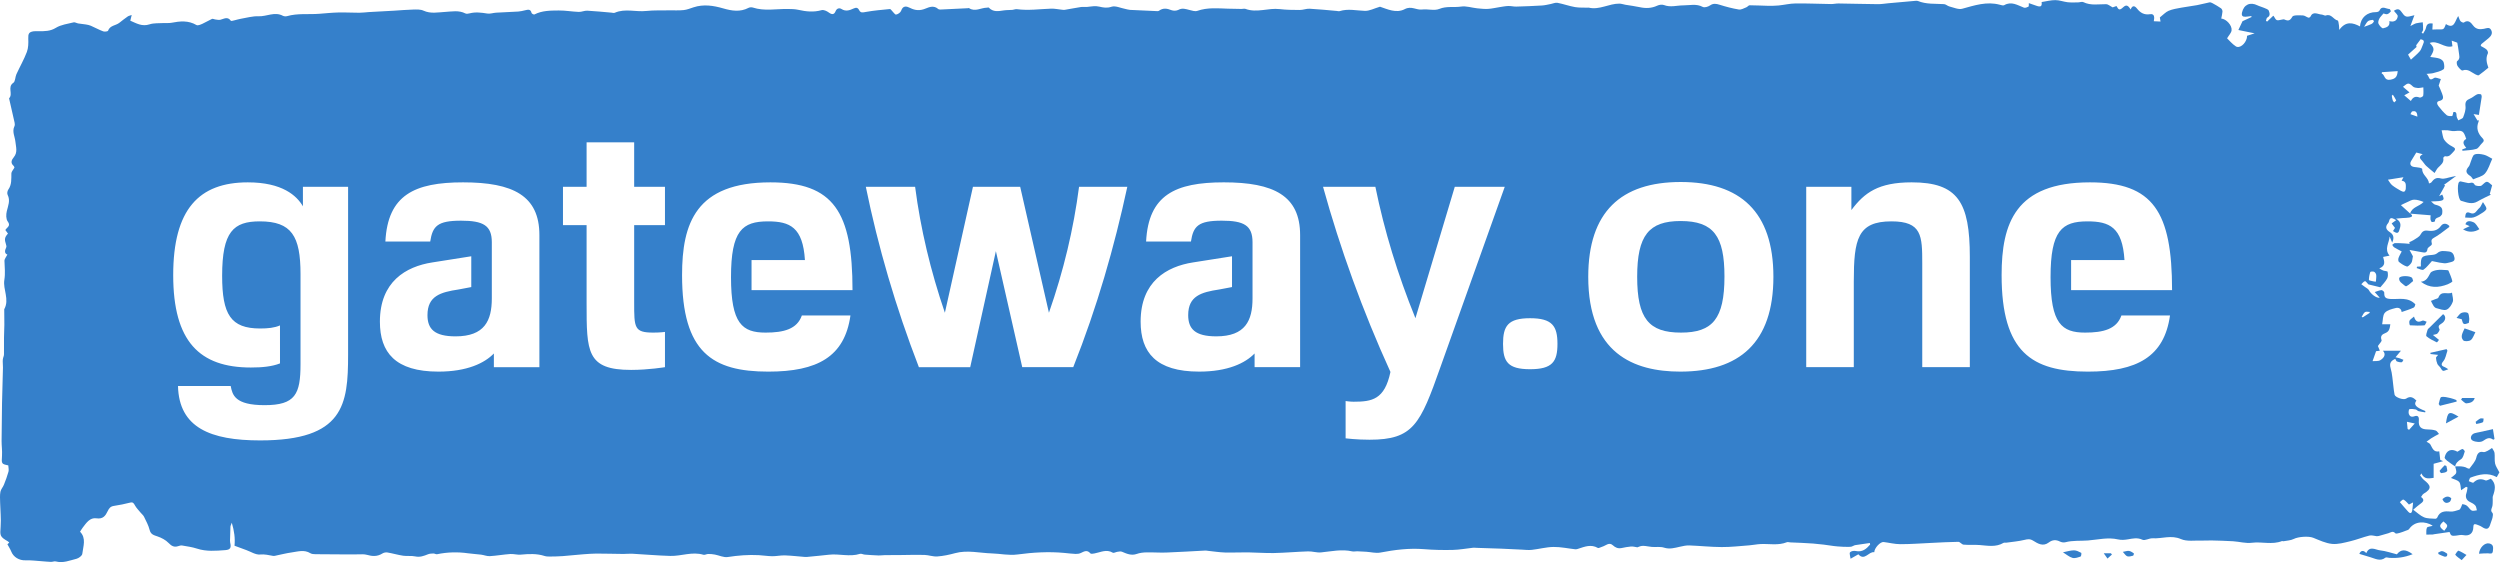 <?xml version="1.0" encoding="UTF-8" standalone="no"?>
<svg
   xmlns:dc="http://purl.org/dc/elements/1.1/"
   xmlns:cc="http://creativecommons.org/ns#"
   xmlns:rdf="http://www.w3.org/1999/02/22-rdf-syntax-ns#"
   xmlns:svg="http://www.w3.org/2000/svg"
   xmlns="http://www.w3.org/2000/svg"
   viewBox="0 0 334.587 75.227"
   height="75.227"
   width="334.587"
   xml:space="preserve"
   id="svg2"
   version="1.1"><defs
     id="defs6" /><g
     transform="matrix(1.333,0,0,-1.333,0,75.227)"
     id="g10"><g
       transform="scale(0.1)"
       id="g12"><path
         id="path14"
         style="fill:#3580cb;fill-opacity:1;fill-rule:nonzero;stroke:none"
         d="m 2454.04,31.422 c -5.26,3.969 -5.36,5.332 -0.76,9.414 4.86,-4.113 4.87,-4.234 0.76,-9.414 z m -32.12,20.457 c -0.43,-2.617 -1.81,-3.652 -3.92,-1.426 -2.77,2.941 -5.33,6.078 -8.51,9.742 0.73,0.551 2.74,2.906 3.61,2.543 2.02,-0.856 3.5,-3.016 5.51,-4.945 0.67,0.348 2.22,1.141 4.15,2.133 -0.37,-3.613 -0.48,-5.848 -0.84,-8.047 z m 2.53,87.281 c -2.31,-2.555 -4.02,-4.457 -5.73,-6.363 -0.49,0.293 -0.97,0.586 -1.45,0.879 -0.21,2.187 -0.42,4.375 -0.69,7.203 2.44,-0.531 4.51,-0.988 7.87,-1.719 z m -45.5,110.895 c -2.22,-1.442 -4.44,-2.879 -6.67,-4.313 -0.38,0.125 -0.77,0.254 -1.15,0.379 1.06,1.672 1.81,3.809 3.32,4.859 1.11,0.782 3.22,0.153 4.88,0.153 -0.13,-0.363 -0.25,-0.723 -0.38,-1.078 z m -299.54,22.961 v 30.242 H 2133 c -2.05,32.988 -15.11,38.832 -37.11,38.832 -25.76,0 -37.11,-9.277 -37.11,-56.012 0,-46.734 11.35,-55.668 34.71,-55.668 18.22,0 31.62,3.438 36.43,17.184 h 48.79 c -5.84,-41.582 -33.32,-56.36 -82.46,-56.36 -56.02,0 -86.61,19.243 -86.61,96.907 0,51.886 13.75,93.117 88.66,93.117 63.57,0 82.48,-29.547 82.48,-108.242 z m -101.68,-77.313 h -47.77 v 104.121 c 0,27.832 -0.34,42.266 -30.92,42.266 -34.03,0 -37.81,-17.871 -37.81,-60.481 v -85.906 h -47.76 v 181.094 h 45.35 v -23.371 c 13.07,17.527 27.15,27.832 60.49,27.832 46.39,0 58.42,-19.926 58.42,-74.906 z m -290.68,-4.469 c -46.72,0 -92.43,18.215 -92.43,95.188 0,65.289 32.99,95.183 92.78,95.183 59.78,0 93.12,-29.894 93.12,-95.183 0,-66.32 -34.37,-95.188 -93.47,-95.188 z m -150.84,2.407 c -22.33,0 -27.15,7.558 -27.15,25.429 0,17.868 4.82,25.774 27.15,25.774 22.34,0 27.5,-7.906 27.5,-25.774 0,-17.871 -5.16,-25.429 -27.5,-25.429 z m -90.02,2.062 c -20.28,-57.387 -27.15,-72.851 -71.14,-72.851 -13.04,0 -24.04,1.375 -24.04,1.375 v 37.457 c 0,0 4.47,-0.688 7.89,-0.688 18.58,0 31.27,2.059 37.13,29.899 -28.18,61.847 -50.53,124.046 -67.69,185.902 h 52.55 c 8.95,-43.984 22.35,-87.969 40.22,-131.953 l 39.51,131.953 h 50.18 z m -140.86,0 h -45.71 v 13.746 c -9.27,-9.625 -26.79,-18.215 -55.66,-18.215 -43.3,0 -58.76,19.243 -58.76,50.172 0,40.203 26.11,55.321 52.57,59.449 l 39.18,6.184 v -30.926 l -12.72,-2.406 c -18.22,-2.75 -31.27,-6.531 -31.27,-25.773 0,-13.746 6.87,-21.305 28.17,-21.305 29.22,0 36.42,15.809 36.42,38.141 v 56.359 c 0,16.836 -8.57,21.644 -30.91,21.644 -23.72,0 -28.52,-5.5 -30.93,-20.957 h -45.02 c 2.41,46.735 29.21,59.442 78.02,59.442 50.15,0 76.62,-13.399 76.62,-52.914 z m -227.79,0 h -51.2 L 999.879,312.191 974.105,195.703 h -51.542 c -23.368,60.477 -40.891,120.613 -53.262,181.094 h 49.484 c 5.496,-42.266 15.461,-84.192 29.891,-126.457 l 28.179,126.457 h 47.425 l 28.86,-126.457 c 14.78,42.265 24.74,84.191 30.24,126.457 h 48.45 C 1118.77,316.316 1101.59,256.18 1077.54,195.703 Z M 771.051,342.09 c -25.774,0 -37.113,-9.277 -37.113,-56.012 0,-46.734 11.339,-55.668 34.707,-55.668 18.21,0 31.613,3.438 36.425,17.184 h 48.793 c -5.84,-41.582 -33.332,-56.36 -82.472,-56.36 -56.008,0 -86.59,19.243 -86.59,96.907 0,51.886 13.746,93.117 88.656,93.117 63.57,0 82.473,-29.547 82.473,-108.242 H 754.555 v 30.242 h 53.605 c -2.062,32.988 -15.117,38.832 -37.109,38.832 z m -103.414,-3.781 h -30.926 v -77.661 c 0,-25.429 0,-30.238 19.242,-30.238 7.215,0 11.684,0.688 11.684,0.688 v -35.395 c 0,0 -16.492,-2.75 -34.02,-2.75 -44.672,0 -44.672,18.215 -44.672,67.008 v 78.348 h -23.711 v 38.488 h 23.711 v 44.668 h 47.766 v -44.668 h 30.926 z M 541.555,195.703 h -45.703 v 13.746 c -9.282,-9.625 -26.805,-18.215 -55.672,-18.215 -43.293,0 -58.758,19.243 -58.758,50.172 0,40.203 26.117,55.321 52.57,59.449 l 39.176,6.184 v -30.926 l -12.715,-2.406 c -18.211,-2.75 -31.269,-6.531 -31.269,-25.773 0,-13.746 6.875,-21.305 28.179,-21.305 29.207,0 36.426,15.809 36.426,38.141 v 56.359 c 0,16.836 -8.594,21.644 -30.93,21.644 -23.707,0 -28.519,-5.5 -30.925,-20.957 h -45.016 c 2.406,46.735 29.211,59.442 78.004,59.442 50.172,0 76.633,-13.399 76.633,-52.914 z m -192.063,12.371 c 0,-49.828 -4.121,-85.906 -88.308,-85.906 -49.825,0 -81.442,12.715 -82.473,54.633 h 52.922 c 1.719,-8.93 4.121,-19.242 34.015,-19.242 30.922,0 36.082,10.996 36.082,41.234 v 90.375 c 0,38.145 -8.937,52.922 -40.89,52.922 -26.461,0 -37.805,-10.313 -37.805,-54.641 0,-38.828 8.598,-52.918 38.149,-52.918 7.898,0 14.429,0.688 19.929,3.094 V 199.48 c -7.906,-3.089 -17.527,-4.121 -29.211,-4.121 -51.543,0 -78,26.114 -78,92.782 0,65.976 25.77,93.117 74.907,93.117 34.707,0 49.14,-13.399 55.328,-24.051 v 19.59 h 45.355 z M 2377.47,543.047 c 1.18,1.012 3.21,1.109 4.9,1.363 0.28,0.039 1.23,-1.512 1.05,-1.777 -0.64,-0.957 -1.5,-1.942 -2.52,-2.43 -1.97,-0.957 -4.1,-1.59 -7.32,-2.785 1.43,2.168 2.32,4.289 3.89,5.629 z m 8.28,-254.711 c 0.25,-2.023 -0.17,-4.125 -0.34,-6.793 -0.84,0.086 -1.65,0.086 -2.41,0.277 -1.62,0.41 -4.59,0.93 -4.58,1.391 0.01,2.687 0.52,5.437 1.37,8.004 0.17,0.504 2.73,0.758 3.8,0.269 1.02,-0.464 2.02,-1.984 2.16,-3.148 z m 5.75,203.539 c 5.21,0.348 10.42,0.691 15.8,1.055 -0.42,-5.84 -2.35,-7.758 -7.47,-8.633 -6.25,-1.067 -5.25,4.976 -8.6,6.266 0.08,0.433 0.18,0.871 0.27,1.312 z m 9.88,-23.676 c 0.35,0.36 0.71,0.723 1.06,1.086 1.15,-1.863 2.43,-3.672 3.34,-5.644 0.15,-0.336 -1.27,-1.399 -1.97,-2.121 -0.51,0.691 -1.27,1.312 -1.51,2.093 -0.46,1.481 -0.63,3.051 -0.92,4.586 z m 11.73,-81.781 c -0.87,-1.637 -1.26,-2.367 -1.85,-3.473 4.94,-0.664 4.25,-4.527 4.17,-7.91 -0.01,-1.09 -0.7,-2.742 -1.52,-3.078 -0.9,-0.371 -2.43,0.238 -3.46,0.832 -2.98,1.738 -6.07,3.43 -8.73,5.617 -1.77,1.465 -2.89,3.746 -4.21,5.528 6.01,0.953 10.32,1.64 15.6,2.484 z m 9.53,91.039 c 1.1,-1.031 3.14,-1.328 4.78,-1.453 1.74,-0.125 3.52,0.363 5.65,0.625 0,-3.074 0.32,-5.824 -0.17,-8.422 -0.17,-0.855 -2.81,-2.172 -3.69,-1.801 -3.99,1.696 -6.66,0.367 -8.68,-3.476 -2.19,1.894 -3.99,3.441 -6.63,5.722 1.79,0.977 3.19,1.743 5.27,2.887 -2.93,2.531 -4.73,4.086 -6.55,5.656 5.11,4.297 5.86,4.172 10.02,0.262 z m 3.62,39.731 c -0.03,0.191 -0.36,1.519 -0.4,1.718 1.78,2.387 3,4.024 4.51,6.051 3.27,-0.66 3.99,-1.902 2.3,-5.379 -1.06,-2.187 -1.58,-4.777 -3.08,-6.566 -2.49,-2.938 -5.56,-5.371 -9.01,-8.594 -1.43,2.57 -2.22,3.957 -2.85,5.09 2.84,2.551 5.36,4.816 8.53,7.68 z m -6.14,-67.473 c 0.63,0.984 1.11,2.656 1.91,2.828 2.51,0.539 4.91,0.187 5.05,-5.309 -2.77,0.989 -4.86,1.735 -6.96,2.481 z m 3.63,-85.844 c 3.19,0.035 6.39,-1.023 9.58,-2.289 -4.37,-4.648 -11.63,-4.914 -13.5,-11.652 -2.91,2.652 -5.83,5.3 -9.3,8.453 1.83,0.879 4.12,2.078 6.5,3.097 2.19,0.95 4.46,2.372 6.72,2.391 z M 2480.4,84.812 c 8.63,3.195 17.38,5.496 26.38,0.496 1.08,1.941 2.14,3.875 2.64,4.777 -1.78,3.512 -3.71,6.047 -4.32,8.863 -0.73,3.453 -0.09,7.18 -0.57,10.715 -0.23,1.723 -1.64,3.285 -2.52,4.922 -1.44,-0.949 -2.8,-2.059 -4.33,-2.805 -1.38,-0.679 -3.11,-1.621 -4.41,-1.304 -4.19,1.015 -6.15,-1.68 -7.02,-5.606 -0.89,-3.969 -4.35,-7.387 -6.83,-10.945 -0.2,-0.285 -1.68,-0.019 -2.28,0.395 -3.81,2.633 -12.13,1.691 -12.13,1.691 0.41,-2.18 1.6,-4.582 1.03,-6.461 -0.53,-1.738 -2.91,-2.914 -5.27,-5.07 3.07,-1.399 6.52,-2.004 8.27,-4.055 1.59,-1.855 1.34,-5.285 1.94,-8.274 1.98,1.363 3.49,2.395 4.98,3.422 0.5,-0.219 0.99,-0.434 1.49,-0.652 -0.37,-1.945 -0.5,-3.977 -1.17,-5.812 -1.36,-3.789 0.06,-7.152 3.71,-8.809 1.92,-0.867 3.91,-1.984 5.27,-3.523 1.01,-1.156 1.06,-3.164 1.54,-4.797 -1.77,-0.121 -3.9,-0.922 -5.21,-0.207 -1.88,1.024 -2.98,3.363 -4.73,4.734 -1.24,0.973 -2.97,1.461 -4.55,1.715 -0.28,0.043 -0.85,-2.109 -1.42,-3.18 -0.49,-0.918 -1.02,-2.266 -1.8,-2.5 -2.92,-0.859 -6.02,-2.094 -8.91,-1.805 -5.75,0.574 -10.59,0.273 -13.11,-5.914 -0.26,-0.621 -1.27,-1.367 -1.87,-1.32 -3.86,0.301 -8.01,0.047 -11.44,1.457 -3.76,1.543 -6.86,4.695 -10.87,7.613 3.14,2.609 5.24,4.637 7.62,6.27 3.21,2.195 3.41,4.34 0.23,6.516 0.68,1.043 1.1,1.754 1.6,2.402 0.29,0.379 0.69,0.715 1.1,0.953 8.79,5.098 6.85,8.508 0.3,13.691 -1.56,1.23 -2.63,3.047 -3.93,4.59 0.42,0.68 0.83,1.359 1.25,2.035 3.05,-6.473 7.92,-4.969 12.33,-4.465 0,4.594 0,9.004 0,14.125 2.85,0.789 5.81,1.618 9.51,2.645 -1.95,0.875 -3.06,1.375 -2.88,1.297 -0.41,3.547 -0.69,6.058 -0.97,8.562 -5.74,-1.211 -6.88,3.305 -8.96,6.926 -0.71,1.238 -2.53,1.844 -3.83,2.734 1.61,1.192 2.93,2.266 4.34,3.196 1.43,0.949 2.93,1.777 4.42,2.617 1.24,0.695 2.5,1.336 3.74,1.992 -1.1,1.203 -2.02,3.043 -3.36,3.457 -2.64,0.809 -5.51,1.071 -8.29,1.09 -6.36,0.051 -9.15,2.688 -8.57,9.223 0.34,3.879 -1.37,5.09 -4.49,3.953 -2.91,-1.055 -4.7,-0.028 -5.55,2.25 -0.54,1.433 -0.1,4.683 0.51,4.844 1.96,0.515 4.24,0.171 6.33,-0.211 1.04,-0.192 1.85,-1.469 2.91,-1.746 2.18,-0.579 4.46,-0.813 6.7,-1.192 0.04,0.449 0.08,0.899 0.13,1.348 -9.24,3.613 -12.22,6.195 -8.99,10.515 -3.02,2.942 -5.96,4.938 -10.31,1.934 -2.55,-1.754 -10.99,1.273 -11.6,3.926 -0.64,2.816 -0.81,5.742 -1.21,8.613 -0.84,5.981 -1.02,12.16 -2.73,17.883 -1.56,5.246 0.31,7.543 4.64,9.516 0.62,-1.055 0.95,-2.34 1.66,-2.629 1.5,-0.594 3.23,-0.938 4.81,-0.809 0.65,0.055 1.17,1.602 1.75,2.465 -1.39,0.558 -2.75,1.152 -4.17,1.644 -0.87,0.309 -1.8,0.457 -3.79,0.934 2.05,2.465 3.6,4.332 5.44,6.555 -6.13,0 -11.95,0 -18.13,0 3.54,-3.727 1.07,-7.227 -2.54,-9.485 -2.07,-1.289 -5.29,-0.738 -7.83,-1 1.3,3.688 2.26,6.407 3.53,9.996 0.2,0.024 1.73,0.215 3.78,0.473 -0.88,2.129 -1.65,3.984 -1.95,4.727 1.65,2.523 4.11,4.746 3.68,5.914 -1.57,4.285 0.73,5.886 3.84,7.101 4.12,1.614 4.37,4.957 4.97,8.848 -2.86,0 -5.08,0 -8.21,0 0.84,4.191 0.47,8.961 2.67,11.473 2.41,2.742 7.09,3.832 10.99,4.824 3.06,0.773 5.66,-0.778 5.88,-4.039 4.16,1.472 8.31,2.652 12.14,4.468 1.15,0.54 1.45,2.864 1.64,3.301 -7.42,7.637 -16.45,4.867 -24.6,5.317 -5.54,0.3 -6.73,1.675 -6.62,6.468 0.03,0.844 -1.92,2.532 -2.84,2.454 -2.21,-0.196 -4.34,-1.204 -6.73,-1.946 1.69,-1.906 3.25,-3.66 5.06,-5.711 -3.57,-0.562 -9.04,3.93 -10.86,7.539 -0.71,1.41 -2.61,2.227 -4,3.289 -1.21,0.93 -2.44,1.817 -3.67,2.727 1.21,1.098 2.3,2.777 3.68,3.074 0.8,0.172 2.08,-1.879 3.45,-3.23 3.55,-0.867 7.79,-1.895 12,-2.922 2.28,2.844 5.03,5.527 6.8,8.746 1.04,1.851 0.88,4.625 0.48,6.844 -0.11,0.652 -2.93,0.718 -4.43,1.257 -1.14,0.403 -2.16,1.137 -3.94,2.11 6.82,2.676 5.02,7.176 3.85,11.531 2.18,0.442 4.02,0.805 6.46,1.293 -5.63,6.719 -0.25,12.859 0.06,19.199 0.73,-1.691 1.44,-3.383 2.59,-6.117 2.59,5.656 0.81,8.5 -2.47,10.617 -3.79,2.442 -4.77,5.203 -1.67,8.871 0.41,0.489 0.75,1.118 0.89,1.735 1.21,5.531 3.95,2.914 7.28,1.375 -1.78,-1.293 -3,-2.188 -4.56,-3.324 1.17,-1.559 2.2,-2.946 3.36,-4.489 -0.6,-0.961 -1.25,-1.976 -2,-3.183 2.47,-1.5 5.03,-3.285 6.16,0.375 1.18,3.804 3.35,8.215 -3.12,12.136 3.32,0.282 4.97,0.438 6.62,0.559 2.28,0.172 4.59,0.098 6.82,0.535 3.07,0.598 3.64,2.012 0.82,3.906 6.75,-0.562 13.5,-1.105 20.49,-1.671 -0.08,-1.551 -0.36,-2.872 -0.16,-4.122 0.16,-0.961 0.72,-2.39 1.42,-2.605 0.9,-0.285 3.08,0.449 3.07,0.695 -0.13,4.25 4.46,3.305 6,5.617 0.4,0.602 1.1,1.149 1.2,1.786 0.9,5.949 -0.58,7.703 -7.11,9.363 -1.24,0.312 -2.2,1.703 -3.99,3.183 13.18,0.254 14.14,0.891 11.19,6.938 -1.22,-0.656 -2.43,-1.309 -3.12,-1.676 1.88,3.383 3.94,7.102 6,10.813 -0.36,0.195 -0.73,0.379 -1.08,0.574 3.65,2.668 7.29,5.336 12.16,8.902 -2.33,-0.472 -3.29,-0.695 -4.27,-0.863 -3.68,-0.645 -7.74,-2.555 -10.97,-1.621 -4.99,1.43 -7.22,-0.75 -9.67,-3.981 -0.39,-0.511 -1.33,-0.617 -2.33,-1.039 -0.41,5.981 -7.14,8.5 -6.78,14.571 0.02,0.359 -1.47,1.015 -2.32,1.183 -1.92,0.383 -3.89,0.52 -5.84,0.797 -3.48,0.504 -4.75,2.949 -3.01,5.969 1.63,2.816 3.38,5.555 5.2,8.539 1.53,-0.402 3.62,-0.949 6.47,-1.695 -4.62,-2.481 -2.64,-4.539 -0.54,-6.758 1.42,-1.5 2.4,-3.434 3.9,-4.84 2.71,-2.547 5.67,-4.852 8.55,-7.277 1.48,2.332 2.22,4.043 3.43,5.285 2.71,2.789 6.25,4.98 5.28,9.801 -0.1,0.48 1.4,1.89 1.89,1.773 4.23,-1.047 6.01,2.164 8.33,4.5 2.57,2.605 1.92,3.703 -1.31,5.328 -3,1.504 -5.99,3.805 -7.86,6.524 -1.63,2.382 -1.71,5.839 -2.7,9.703 2.1,0 4.08,0.117 6.04,-0.032 2.27,-0.175 4.58,-1.046 6.78,-0.804 8.23,0.902 9.1,0.453 11.86,-7.821 -4.78,-2.828 -2.34,-6.031 0.03,-9.082 -1.62,-0.601 -2.82,-1.046 -4.02,-1.496 0.06,-0.453 0.12,-0.914 0.19,-1.367 4.68,0.547 9.51,0.543 13.95,1.871 2.26,0.68 3.71,3.852 5.71,5.707 1.84,1.723 2.54,3.024 0.37,5.215 -4.64,4.684 -6.46,10.207 -3.74,16.656 0.16,0.387 -0.06,0.938 -0.11,1.411 -0.35,-0.196 -0.7,-0.391 -1.04,-0.586 -1.11,1.847 -2.22,3.691 -3.94,6.574 3.48,-0.567 5.12,-0.836 5.34,-0.871 1.01,6.332 1.98,12.148 2.79,17.988 0.12,0.914 -0.31,2.633 -0.8,2.77 -1.25,0.335 -2.89,0.371 -4.02,-0.18 -2.35,-1.153 -4.33,-3.121 -6.74,-4.11 -3.64,-1.492 -5.22,-3.21 -4.68,-7.687 0.44,-3.613 -1.01,-7.652 -2.39,-11.203 -0.55,-1.414 -3.18,-2.02 -4.87,-2.992 -0.61,1.5 -1.7,2.996 -1.7,4.496 -0.01,2.773 -0.53,4.398 -3.22,3.804 -0.47,-1.605 -0.77,-3.945 -1.23,-3.98 -1.84,-0.125 -4.27,-0.156 -5.5,0.91 -3.06,2.656 -5.77,5.789 -8.24,9.024 -1.19,1.562 -2.55,4.46 0.7,5.156 5.23,1.121 4.09,4.23 2.95,7.414 -1.13,3.137 -2.59,6.16 -3.41,8.094 0.87,2.636 1.52,4.597 2.16,6.554 -2.27,0.438 -5.32,2.028 -6.64,1.11 -6.04,-4.18 -4.62,1.886 -7.76,4.039 3.42,0.394 5.26,0.359 6.95,0.855 3.48,1.016 7.31,1.727 10.14,3.77 1.21,0.863 0.8,4.914 0.07,7.179 -0.49,1.559 -2.62,3.063 -4.35,3.641 -2.72,0.922 -5.72,1.047 -9.04,1.582 4.5,7.227 4.36,9.012 -0.55,14.066 8.22,3.129 14.8,-5.804 22.83,-3.332 -0.29,2.161 -0.51,3.782 -0.76,5.676 2.48,-0.918 4.36,-1.621 5.6,-2.082 0.59,-3.519 1.28,-6.535 1.55,-9.594 0.25,-3.05 1.86,-6.347 -1.68,-8.984 -0.72,-0.535 -0.41,-3.551 0.39,-4.773 1.26,-1.907 3.98,-4.942 4.99,-4.567 5.6,2.106 8.87,-1.933 12.97,-3.902 1.07,-0.516 2.77,-1.309 3.41,-0.859 3.31,2.285 6.35,4.937 9.6,7.558 -1.53,4.469 -2.99,9.258 -0.5,14.391 0.44,0.898 -0.39,3.015 -1.31,3.832 -1.63,1.469 -3.77,2.379 -5.9,3.644 0.18,0.477 0.25,1.469 0.78,1.934 2.29,1.996 4.77,3.758 7.04,5.754 2.44,2.129 4.44,4.64 2.77,8.094 -1.72,3.535 -4.57,1.953 -7.3,1.414 -4.11,-0.797 -7.87,-0.7 -10.91,3.324 -2.09,2.769 -4.78,6.219 -9.33,2.945 -0.54,-0.387 -2.61,0.57 -3.34,1.438 -0.96,1.144 -1.29,2.816 -2.26,5.117 -3.36,-4.899 -3.83,-13.602 -12.36,-8.078 -2.85,-7.207 -1.63,-4.832 -13.62,-5.516 0.11,2 0.23,3.988 0.34,6.035 -4.06,0.664 -6.03,-0.496 -6.73,-4.285 -0.38,-2.051 -1.9,-3.887 -2.9,-5.82 -0.5,0.273 -0.99,0.554 -1.49,0.828 0.53,1.078 1.44,2.141 1.49,3.246 0.11,2.422 -0.21,4.863 -0.34,7.293 -2.24,-0.32 -4.53,-0.457 -6.69,-1.027 -1.58,-0.418 -2.99,-1.407 -5.75,-2.774 1.6,4.297 2.66,7.156 4.06,10.91 -8.99,-2.41 -8.89,-2.336 -13.54,4.024 -2.31,3.172 -4.94,1.785 -7.08,0.406 1.5,-2.031 4.05,-3.973 3.86,-5.555 -0.54,-4.172 -3.57,-6.183 -8.42,-4.812 0.98,-5.434 -3.11,-6.414 -6.24,-7.188 -1.17,-0.285 -3.67,2.618 -4.64,4.539 -0.63,1.254 0.02,3.543 0.77,5.024 0.94,1.824 2.57,3.289 4.25,5.332 0.85,-0.199 2.37,-1.027 3.65,-0.738 1.37,0.308 2.68,1.519 3.64,2.648 0.27,0.32 -0.78,2.543 -1.2,2.539 -3.45,-0.039 -7.66,4.024 -10.25,-1.75 -0.37,-0.82 -2.21,-1.387 -3.36,-1.375 -8.88,0.098 -15.51,-5.519 -16.04,-14.383 -7.19,3.821 -14.26,5.711 -20.88,-3.476 -0.16,2.574 -0.1,3.664 -0.3,4.703 -0.32,1.672 -0.53,4.59 -1.26,4.746 -4.3,0.914 -6.3,7.07 -11.89,5.016 -1.11,-0.415 -2.76,0.875 -4.19,0.945 -3.94,0.203 -8.63,3.894 -11.4,-2.258 -0.22,-0.508 -1.5,-1.008 -2.06,-0.82 -1.86,0.617 -3.61,2.195 -5.42,2.218 -3.67,0.055 -9.56,0.555 -10.59,-1.312 -2.32,-4.18 -4.27,-4.453 -7.91,-2.781 -0.66,0.301 -1.63,0.097 -2.42,-0.078 -5.63,-1.246 -5.62,-1.262 -8.28,3.41 -0.12,0.215 -0.41,0.34 -0.54,0.426 -2.07,-1.981 -4.1,-3.93 -6.14,-5.875 -0.4,0.261 -0.79,0.515 -1.18,0.773 0.43,1.137 0.55,2.895 1.35,3.297 3.45,1.746 2.24,4.785 1.51,6.855 -0.5,1.407 -3.14,2.168 -4.94,2.969 -2.05,0.926 -4.32,1.387 -6.33,2.391 -7.49,3.734 -13.85,0.793 -15.62,-7.133 -0.7,-3.188 0.48,-4.391 3.42,-4.277 1.97,0.078 3.94,0.449 5.92,0.687 0.07,-0.312 0.16,-0.629 0.25,-0.945 -3.29,-1.524 -6.57,-3.043 -9.09,-4.211 -1.43,-3.028 -2.6,-5.504 -4.16,-8.836 5.01,-1.027 10.05,-2.059 16.32,-3.34 -2.84,-0.926 -5.13,-1.672 -7.65,-2.492 -0.04,-0.664 0.04,-1.5 -0.16,-2.266 -1.5,-6.023 -7.36,-10.711 -11.07,-8.316 -3.67,2.383 -6.57,5.976 -8.77,8.062 1.94,3.258 4.21,5.469 4.52,7.934 0.67,5.109 -5.44,11.57 -10.38,11.91 0.45,2.34 1.11,4.668 1.25,7.027 0.07,1.079 -0.62,2.645 -1.49,3.262 -2.7,1.902 -5.61,3.52 -8.51,5.121 -0.92,0.508 -2.12,1.016 -3.06,0.836 -4.16,-0.801 -8.24,-2.004 -12.4,-2.773 -5.23,-0.973 -10.54,-1.543 -15.77,-2.52 -4.33,-0.812 -8.79,-1.461 -12.8,-3.137 -3.05,-1.277 -5.48,-4.054 -8.86,-6.683 0.05,-0.281 0.33,-1.973 0.69,-4.141 -2.45,0.117 -4.43,0.211 -6.75,0.317 0.75,3.922 0.79,7.773 -3.72,7.062 -5.93,-0.937 -9.78,1.367 -13.15,5.645 -2.54,3.207 -4.77,3.257 -6.38,-0.918 -2.71,4.468 -4.51,4.976 -7.54,2.211 -3.43,-3.133 -4.47,-2.911 -6.7,1.261 -1.73,-0.613 -3.41,-1.207 -3.84,-1.359 -2.8,1.457 -4.6,3.199 -6.42,3.215 -7.74,0.062 -15.55,-1.598 -23.03,2.074 -1.36,0.668 -3.46,-0.25 -5.22,-0.269 -3.5,-0.036 -7.03,-0.243 -10.49,0.152 -4.15,0.473 -8.23,2.113 -12.34,2.125 -4.58,0.019 -9.16,-1.227 -13.78,-1.93 0.47,-4.414 -0.88,-5.39 -5.65,-3.605 -2.52,0.949 -5.08,1.773 -7.22,2.511 -0.13,-1.558 0.13,-3.261 -0.35,-3.515 -1.36,-0.703 -3.3,-1.496 -4.54,-1.028 -6.44,2.418 -12.49,6.727 -19.84,2.481 -1.02,-0.594 -2.92,0.039 -4.33,0.418 -13.15,3.558 -25.33,-0.586 -37.8,-3.996 -3.81,-1.039 -8.59,1.246 -12.87,2.285 -1.86,0.453 -3.52,2.223 -5.35,2.336 -8.86,0.566 -17.86,-0.301 -26.38,3.187 -0.71,0.293 -1.63,0.184 -2.44,0.114 -9.07,-0.789 -18.14,-1.602 -27.22,-2.418 -3.42,-0.309 -6.86,-0.942 -10.29,-0.91 -13.23,0.128 -26.45,0.503 -39.7,0.691 -2.44,0.031 -4.89,-0.606 -7.33,-0.574 -11.93,0.172 -23.88,0.734 -35.81,0.601 -5.69,-0.062 -11.37,-1.492 -17.07,-2.047 -3.68,-0.355 -7.4,-0.363 -11.1,-0.3 -5.98,0.105 -11.96,0.511 -17.92,0.511 -1.08,0 -2.07,-1.566 -3.25,-2.019 -2.46,-0.949 -5.19,-2.625 -7.53,-2.238 -6.55,1.089 -13.02,2.808 -19.37,4.8 -3.52,1.102 -6.33,1.571 -9.66,-0.742 -1.91,-1.328 -5.52,-2.367 -7.24,-1.445 -6.41,3.453 -13.07,1.547 -19.5,1.547 -6.47,0.004 -12.87,-2.231 -19.44,0.324 -1.91,0.742 -4.76,0.301 -6.71,-0.606 -5.78,-2.671 -11.53,-2.878 -17.63,-1.519 -4.69,1.043 -9.5,1.586 -14.24,2.391 -2.06,0.347 -4.08,1.132 -6.13,1.16 -10.49,0.109 -20.11,-6.653 -30.95,-3.992 -0.14,0.039 -0.32,-0.071 -0.48,-0.067 -4.39,0.152 -8.86,-0.172 -13.15,0.586 -5.96,1.051 -11.72,3.164 -17.66,4.293 -2.09,0.398 -4.48,-0.777 -6.73,-1.199 -2.9,-0.535 -5.79,-1.317 -8.71,-1.492 -8.63,-0.52 -17.26,-0.864 -25.9,-1.106 -2.68,-0.07 -5.38,0.695 -8.06,0.594 -3.04,-0.113 -6.06,-0.738 -9.09,-1.199 -3.76,-0.571 -7.49,-1.504 -11.26,-1.703 -3.61,-0.196 -7.28,0.21 -10.9,0.589 -5.38,0.567 -10.93,2.52 -16.08,1.739 -7.23,-1.094 -14.53,0.672 -21.89,-2.348 -5.01,-2.055 -11.6,0.117 -17.35,-0.605 -5.78,-0.723 -10.63,3.921 -17.37,0.363 -8.49,-4.481 -17.75,0.125 -24.81,2.461 -5.86,-1.715 -10.54,-4.305 -15.14,-4.172 -8.49,0.254 -16.94,2.418 -25.42,-0.27 -0.86,-0.273 -1.95,0.114 -2.92,0.196 -9.08,0.777 -18.14,1.746 -27.23,2.222 -3.2,0.172 -6.48,-1.257 -9.72,-1.254 -6.8,0.016 -13.65,0.082 -20.39,0.879 -11.42,1.344 -22.85,-4.047 -34.25,0.223 -1.13,0.426 -2.59,-0.09 -3.91,-0.07 -4.57,0.062 -9.15,0.129 -13.72,0.273 -10.32,0.317 -20.61,1.367 -30.72,-2.199 -2.29,-0.809 -5.4,0.285 -8.02,0.933 -3.65,0.907 -7.01,2.223 -10.89,0.106 -1.9,-1.027 -5.02,-1.156 -7.05,-0.34 -4.45,1.777 -8.42,2.449 -12.54,-0.609 -0.75,-0.563 -2.19,-0.332 -3.3,-0.285 -8.58,0.351 -17.17,0.707 -25.76,1.175 -1.69,0.094 -3.35,0.715 -5.03,1.036 -4.57,0.871 -9.71,3.406 -13.55,2.117 -4.57,-1.539 -8.14,-0.852 -12.24,0.105 -1.81,0.426 -3.76,0.508 -5.64,0.434 -2.32,-0.09 -4.62,-0.606 -6.95,-0.762 -1.95,-0.129 -3.96,0.234 -5.88,-0.059 -5.43,-0.828 -10.82,-1.925 -16.25,-2.82 -1.08,-0.176 -2.23,0.063 -3.34,0.176 -3.42,0.34 -6.84,1.121 -10.24,1.012 -11.52,-0.383 -23.02,-2.086 -34.59,-0.516 -1.37,0.191 -2.84,-0.594 -4.28,-0.711 -2.91,-0.238 -5.86,-0.09 -8.73,-0.523 -5.4,-0.825 -10.718,-1.891 -15.081,2.797 -0.285,0.304 -1.262,-0.071 -1.914,-0.079 -5.996,-0.05 -11.898,-4.519 -18,-0.39 -0.187,0.133 -0.617,-0.121 -0.941,-0.137 -9.235,-0.461 -18.465,-0.937 -27.7,-1.34 -0.781,-0.035 -1.789,0.141 -2.332,0.625 -4.105,3.645 -8.629,2.02 -12.566,0.371 -5.496,-2.3 -10.289,-2.058 -15.535,0.614 -3.348,1.695 -7.145,2.753 -9,-2.801 -0.586,-1.75 -3.168,-3.563 -5.071,-3.86 -1.164,-0.179 -2.761,2.465 -4.183,3.829 -0.649,0.625 -1.387,1.796 -1.988,1.734 -8.11,-0.816 -16.27,-1.477 -24.274,-2.93 -2.918,-0.531 -5.121,-1.226 -6.633,1.774 -1.343,2.664 -3.004,2.882 -5.621,1.683 -3.871,-1.777 -7.734,-3.293 -12.129,-0.504 -1.933,1.231 -4.644,0.977 -5.961,-2.281 -1.441,-3.562 -3.753,-3.461 -6.812,-1.199 -1.961,1.453 -5.133,2.918 -7.18,2.34 -7.926,-2.246 -15.551,-1.453 -23.351,0.32 -3.461,0.793 -7.141,0.805 -10.723,0.856 -11.672,0.16 -23.441,-2.36 -34.996,1.449 -1.277,0.422 -3.113,0.304 -4.297,-0.321 -8.418,-4.414 -16.918,-3 -25.406,-0.543 -9.875,2.856 -19.738,4.399 -29.832,1.079 -3.242,-1.063 -6.504,-2.403 -9.844,-2.77 -4.652,-0.508 -9.391,-0.187 -14.094,-0.273 -7.851,-0.145 -15.765,0.211 -23.547,-0.629 -10.515,-1.137 -21.281,2.718 -31.593,-1.797 -0.926,-0.406 -2.243,0.031 -3.368,0.121 -8.078,0.68 -16.14,1.555 -24.226,1.965 -2.817,0.14 -5.707,-1.328 -8.527,-1.227 -6.715,0.254 -13.418,1.496 -20.114,1.43 -8.273,-0.078 -16.695,-0.008 -24.426,-3.988 -0.593,-0.301 -2.714,0.777 -2.875,1.496 -0.953,4.207 -3.675,3.347 -6.511,2.695 -2.239,-0.52 -4.492,-1.113 -6.77,-1.262 -7.437,-0.468 -14.89,-0.699 -22.336,-1.136 -2.933,-0.176 -5.949,-1.325 -8.75,-0.879 -5.957,0.945 -11.785,1.761 -17.754,0.215 -1.371,-0.356 -3.175,-0.688 -4.304,-0.11 -6.617,3.414 -13.438,1.922 -20.321,1.539 -7.254,-0.398 -14.558,-2.051 -21.804,1.281 -2.969,1.368 -6.821,1.165 -10.258,1.086 -6.332,-0.144 -12.66,-0.761 -18.988,-1.125 -8.469,-0.488 -16.934,-0.906 -25.403,-1.394 -3.242,-0.188 -6.472,-0.688 -9.715,-0.688 -6.964,-0.007 -13.937,0.434 -20.894,0.27 -6.527,-0.156 -13.043,-0.84 -19.563,-1.332 -10.679,-0.813 -21.519,0.695 -32.062,-2.336 -1.313,-0.379 -3.137,-0.242 -4.332,0.391 -8.223,4.355 -16.215,-0.887 -24.375,-0.528 -5.883,0.258 -11.871,-1.539 -17.793,-2.523 -2.141,-0.352 -4.215,-1.059 -6.332,-1.528 -1.235,-0.269 -3.309,-0.937 -3.641,-0.468 -3.234,4.59 -6.847,1.941 -10.531,1.019 -1.621,-0.406 -3.484,0.113 -5.227,0.309 -1.086,0.117 -2.375,0.906 -3.183,0.539 -3.274,-1.469 -6.317,-3.442 -9.598,-4.891 -1.863,-0.824 -4.648,-2.054 -5.941,-1.285 -8.192,4.863 -16.645,3.941 -25.336,2.27 -2.531,-0.481 -5.215,-0.098 -7.817,-0.266 -4.707,-0.305 -9.695,0.148 -14.043,-1.285 -7.539,-2.485 -13.144,1.043 -19.281,3.672 0.485,1.957 0.824,3.336 1.41,5.718 -1.832,-0.652 -3.062,-0.82 -3.961,-1.457 -2.89,-2.031 -5.703,-4.175 -8.457,-6.382 -3.582,-2.864 -9.375,-2.481 -11.339,-7.95 -0.266,-0.746 -3.465,-1.164 -4.891,-0.629 -4.234,1.586 -8.227,3.805 -12.387,5.618 -1.523,0.664 -3.231,0.996 -4.883,1.273 -2.578,0.43 -5.203,0.609 -7.781,1.035 -1.582,0.262 -3.285,1.43 -4.656,1.09 -6.035,-1.512 -12.649,-2.316 -17.758,-5.469 -5.77,-3.562 -11.434,-3.418 -17.453,-3.425 -1.617,0 -3.262,0.164 -4.848,-0.063 -4.824,-0.691 -5.625,-2.488 -5.434,-7.351 0.168,-4.473 0.129,-9.329 -1.418,-13.407 -2.914,-7.683 -7.086,-14.89 -10.512,-22.394 -1.281,-2.793 -1.039,-7.223 -3.051,-8.563 C 7.09,476.98 13.43,469.91 9.098,465.645 10.973,457.48 12.875,449.32 14.672,441.137 c 0.25,-1.129 0.309,-2.559 -0.176,-3.539 -2.598,-5.309 0.438,-10.368 0.953,-15.395 0.57,-5.562 2.473,-10.769 -1.629,-15.75 -2.258,-2.734 -3.535,-5.633 -0.168,-8.637 0.645,-0.57 0.797,-1.695 0.844,-1.804 -1.301,-2.332 -3.047,-4.032 -3.074,-5.762 -0.109,-5.652 0.476,-11.246 -3.109,-16.305 -0.918,-1.289 -1.336,-3.863 -0.664,-5.179 2.914,-5.793 0.492,-10.934 -0.832,-16.453 -0.777,-3.235 -0.879,-7.825 0.879,-10.219 2.73,-3.715 0.824,-5.164 -1.258,-7.293 -0.426,-0.43 -0.754,-0.949 -1.09,-1.387 0.996,-1.355 1.844,-2.492 2.656,-3.586 -3.379,-3.711 -3.703,-5.84 -2.012,-10.742 0.328,-0.953 0.668,-2.262 0.277,-3.047 -1.695,-3.434 -1.816,-6.266 1.137,-7.289 -1.18,-2.422 -2.98,-4.406 -2.93,-6.34 0.184,-6.387 0.977,-12.472 -0.117,-19.148 -1.551,-9.524 5.391,-19.496 -0.102,-29.391 -0.066,-0.125 -0.004,-0.32 0,-0.488 0.043,-5 0.152,-9.996 0.113,-14.988 C 4.332,234.012 4.066,229.633 4.016,225.254 3.949,219.789 4,214.332 4,208.871 c 0.156,-1.644 -0.949,-3.433 -1.152,-5.32 -0.293,-2.711 0.191,-5.5 0.125,-8.25 C 2.695,183.398 2.266,171.5 2.035,159.598 1.793,146.957 1.645,134.316 1.594,121.676 1.574,116.793 2.316,111.883 2.023,107.035 1.508,98.598 1.32,98.559 8.316,97.09 8.422,94.898 9.039,92.691 8.516,90.797 7.289,86.332 5.645,81.961 3.926,77.652 2.949,75.195 0.871,73.043 0.41,70.547 -0.238,67.047 0.059,63.348 0.133,59.742 0.297,51.723 1.25,43.652 0.641,35.699 -0.074,26.461 -0.176,25.512 7.848,20.848 8.375,20.547 8.793,20.047 9.301,19.598 8.359,18.727 7.609,18.027 7.441,17.875 8.902,15.16 10.336,13.023 11.254,10.688 13.547,4.879 19.348,1.57 25.523,1.781 31.098,1.977 36.715,1.211 42.309,0.84 45.277,0.641 48.238,0.281 51.207,0.199 52.812,0.16 54.566,1.055 56.016,0.66 63.324,-1.328 70,1.656 76.754,3.309 c 2.309,0.566 5.641,3.055 5.863,4.969 0.875,7.566 4.234,15.605 -2.246,22.234 1.074,1.652 1.809,2.949 2.699,4.117 3.574,4.672 7.195,10.328 13.801,9.324 6.59,-1 9.082,2.633 11.238,7.176 1.379,2.898 2.809,4.793 6.282,5.281 5.492,0.777 10.945,1.984 16.336,3.316 2.82,0.691 3.554,-0.637 4.742,-2.777 1.508,-2.727 3.84,-5 5.84,-7.453 1.089,-1.324 2.562,-2.441 3.281,-3.93 2.09,-4.332 4.476,-8.652 5.629,-13.258 1.164,-4.648 4.234,-5.273 7.957,-6.551 3.992,-1.375 8.148,-3.535 11.023,-6.523 3.043,-3.156 5.688,-4.625 9.84,-3.199 1.215,0.418 2.621,0.82 3.832,0.609 4.981,-0.875 10.07,-1.531 14.848,-3.105 9.429,-3.094 18.961,-2.246 28.496,-1.524 5.09,0.383 6.113,2.367 4.883,7.543 -0.293,1.234 -0.125,2.578 -0.098,3.875 0.09,4.035 0.156,8.074 0.363,12.109 0.043,0.93 0.602,1.836 1.356,3.988 2.547,-8.594 3.449,-15.684 2.726,-23.102 3.332,-1.234 7.606,-2.852 11.903,-4.402 4.57,-1.652 9.312,-4.836 13.703,-4.422 4.637,0.441 8.594,-0.59 12.828,-1.332 0.633,-0.113 1.324,-0.141 1.957,-0.016 5.711,1.16 11.371,2.66 17.133,3.465 6.195,0.863 12.515,2.992 18.64,-0.82 1.422,-0.879 3.485,-0.965 5.254,-0.988 9.938,-0.145 19.875,-0.172 29.813,-0.203 4.179,-0.02 8.359,0.086 12.539,0.043 3.051,-0.031 6.273,0.371 9.113,-0.461 5.504,-1.605 10.555,-1.859 15.602,1.355 1.363,0.867 3.433,1.277 5.031,1.008 5.285,-0.891 10.469,-2.465 15.766,-3.254 4.007,-0.602 8.257,0.145 12.175,-0.703 4.743,-1.027 8.641,0.477 12.766,2.137 1.676,0.676 3.652,0.758 5.504,0.797 1.207,0.023 2.516,-0.961 3.621,-0.734 10.359,2.145 20.734,2.422 31.203,0.926 4.32,-0.617 8.703,-0.801 13.035,-1.359 2.942,-0.379 5.879,-1.668 8.754,-1.492 6.832,0.402 13.61,1.652 20.442,2.129 3.5,0.242 7.113,-0.949 10.593,-0.621 8.082,0.746 16.047,1.195 23.934,-1.348 1.609,-0.523 3.434,-0.578 5.148,-0.559 4.403,0.047 8.805,0.105 13.188,0.438 9.074,0.691 18.129,1.777 27.211,2.297 6.433,0.371 12.91,0.129 19.363,0.09 4.758,-0.023 9.512,-0.211 14.27,-0.227 2.929,-0.008 5.867,0.379 8.785,0.223 12.761,-0.695 25.508,-1.855 38.273,-2.203 11.055,-0.297 21.965,4.566 33.223,1.168 1.383,-0.418 3.176,0.766 4.781,0.785 2.223,0.027 4.477,-0.176 6.664,-0.582 4.348,-0.805 8.86,-3.125 12.942,-2.488 10.398,1.609 20.742,2.449 31.214,1.883 4.543,-0.242 9.063,-1.023 13.598,-1.062 4.234,-0.035 8.492,0.969 12.711,0.824 6.762,-0.23 13.508,-1.059 20.266,-1.578 1.125,-0.086 2.285,0.078 3.422,0.191 6.785,0.668 13.582,1.258 20.359,2.059 10.387,1.23 20.891,-2.422 31.258,0.875 1.351,0.43 3.117,-0.641 4.715,-0.766 4.625,-0.363 9.257,-0.676 13.89,-0.852 2.074,-0.082 4.164,0.301 6.25,0.324 5.707,0.078 11.418,0.062 17.125,0.105 7.551,0.059 15.11,0.352 22.653,0.117 4.355,-0.141 8.734,-1.855 13.007,-1.547 5.965,0.426 11.942,1.695 17.731,3.281 12.422,3.414 24.797,0.117 37.121,-0.234 8.488,-0.242 16.888,-2.227 25.608,-1.062 15.56,2.078 31.23,3.039 46.94,1.57 3.82,-0.352 7.62,-0.863 11.45,-1.016 1.74,-0.074 3.68,0.195 5.24,0.941 3.37,1.613 6.41,3.484 9.63,-0.422 0.57,-0.691 2.77,-0.262 4.16,-0.008 6.05,1.113 11.92,4.547 18.3,0.723 1,-0.594 3.05,0.695 4.64,0.906 1.51,0.195 3.26,0.613 4.55,0.07 4.83,-2.031 9.42,-4.16 14.96,-2.187 2.99,1.066 6.35,1.453 9.55,1.52 6.66,0.152 13.34,-0.398 20,-0.156 13.04,0.488 26.08,1.332 39.12,1.996 0.97,0.051 1.95,-0.195 2.92,-0.297 5.64,-0.582 11.25,-1.484 16.9,-1.66 7.65,-0.234 15.33,0.238 23,0.141 8.76,-0.105 17.52,-0.867 26.27,-0.676 11.4,0.238 22.78,1.312 34.18,1.664 4.29,0.133 8.69,-1.441 12.92,-1.031 10.46,1.012 20.83,3.48 31.43,1.027 1.54,-0.359 3.27,0.148 4.91,0.102 3.05,-0.094 6.11,-0.273 9.15,-0.473 4.7,-0.309 9.58,-1.672 14.06,-0.816 14.56,2.785 29.06,4.637 43.94,3.414 9.58,-0.793 19.26,-0.969 28.87,-0.754 6.75,0.148 13.47,1.449 20.21,2.168 1.28,0.137 2.59,-0.055 3.89,-0.098 8.16,-0.262 16.34,-0.488 24.49,-0.805 6.78,-0.266 13.54,-0.66 20.3,-0.957 3.48,-0.156 7.01,-0.625 10.42,-0.25 7.29,0.801 14.52,2.824 21.78,2.922 7.34,0.098 14.7,-1.559 22.06,-2.356 0.93,-0.098 1.94,0.266 2.86,0.566 6.44,2.09 12.78,4.731 19.57,0.836 0.93,-0.531 2.89,0.781 4.4,1.18 3.52,0.945 6.87,4.988 10.68,1.484 2.66,-2.43 5.25,-3.5 8.71,-2.816 3.2,0.625 6.39,1.332 9.62,1.559 2.07,0.148 4.2,-0.523 6.3,-0.824 1.85,0.812 3.93,1.531 6,1.484 2.88,-0.074 5.74,-0.867 8.63,-1.086 4.07,-0.301 8.44,0.469 12.2,-0.727 5.64,-1.809 10.63,-0.254 15.89,0.918 3.09,0.688 6.3,1.43 9.43,1.312 10.86,-0.395 21.71,-1.598 32.57,-1.641 9.26,-0.035 18.52,1.039 27.78,1.742 3.73,0.281 7.42,1.102 11.15,1.277 8.84,0.418 17.83,-1.652 26.48,1.836 0.96,0.383 2.25,-0.113 3.41,-0.168 7.63,-0.371 15.29,-0.531 22.91,-1.148 6.99,-0.559 13.96,-1.449 20.9,-2.512 2.88,-0.445 15.23,-1.32 17.84,-0.539 1.24,0.371 2.36,1.25 3.62,1.461 4.85,0.808 9.75,1.441 14.62,2.133 0.1,-0.527 0.19,-1.055 0.29,-1.586 -3.79,-4.371 -7.84,-7.895 -14.56,-6.445 -1.79,0.387 -4.63,-0.133 -5.63,-1.352 -0.85,-1.043 0.23,-3.68 0.56,-6.418 3.27,1.867 5.49,3.137 7.8,4.449 6.33,-7.105 10.39,3.121 15.97,2.086 0.13,4.289 6.12,10.648 9.43,10.238 5.58,-0.688 11.16,-2.148 16.73,-2.152 10.29,-0.016 20.56,0.785 30.83,1.254 9.14,0.414 18.26,1.012 27.39,1.098 1.76,0.02 3.46,-2.684 5.31,-2.84 5.33,-0.453 10.74,0.039 16.07,-0.379 8.17,-0.633 16.33,-2.383 24.03,2.176 0.75,0.441 1.95,0.07 2.92,0.207 6.03,0.852 12.16,1.336 18.04,2.769 3.24,0.785 5.56,1.203 8.69,-0.723 4.74,-2.926 9.96,-6.312 15.78,-1.863 3.59,2.746 7.25,2.969 11.34,0.887 1.5,-0.766 3.68,-1.09 5.29,-0.66 7.47,1.973 15.09,1.207 22.62,1.777 10.1,0.773 20.04,3.449 30.32,1.066 3.29,-0.766 6.68,-0.484 10.28,0.141 4.35,0.762 9.17,1.914 14.14,-0.453 2.59,-1.234 6.86,1.648 10.29,1.445 9.4,-0.562 18.56,3.531 28.4,-0.777 6.14,-2.684 14.1,-1.25 21.25,-1.527 3.12,-0.121 6.24,0.211 9.36,0.133 7.24,-0.188 14.5,-0.351 21.73,-0.801 6.3,-0.399 12.72,-2.316 18.83,-1.524 10.09,1.309 20.42,-2.234 30.31,1.719 0.38,0.156 0.97,-0.285 1.41,-0.195 3.49,0.684 7.31,0.75 10.36,2.297 4.53,2.293 14.86,3.094 19.62,1.18 6.14,-2.473 12.41,-5.484 18.83,-6.129 5.97,-0.602 12.31,1.234 18.33,2.664 6.48,1.539 12.71,4.09 19.17,5.703 2.23,0.559 4.84,-0.371 7.27,-0.625 1.5,-0.09 3.14,0.465 4.8,0.965 2.34,0.688 4.7,1.289 7.02,2.012 2.32,0.711 4.48,2.754 6.98,-0.07 0.55,-0.629 2.76,-0.047 4.11,0.324 2.18,0.602 4.3,1.449 6.41,2.269 1.13,0.434 2.62,0.731 3.22,1.598 5.9,8.555 16.37,8.07 23.72,3.484 -0.3,-0.137 -0.57,-0.297 -0.87,-0.391 -1.7,-0.547 -4.42,-0.621 -4.9,-1.707 -0.9,-1.969 -0.47,-4.543 -0.6,-6.863 1.99,-0.004 3.98,-0.039 5.99,0.008 0.64,0.012 1.28,0.262 1.93,0.355 5.12,0.746 10.23,1.484 15.4,2.231 1.36,-3.777 1.98,-4.133 6.37,-3.676 2.41,0.258 4.96,1.016 7.23,0.547 6.22,-1.273 10.2,1.543 10.29,8.078 0.04,2.484 0.79,3.488 3.21,2.586 1.82,-0.684 3.73,-1.332 5.33,-2.398 4.9,-3.266 7.13,-2.465 8.72,3.273 0.58,2.055 1.58,4.004 2.01,6.078 0.33,1.524 0.73,3.812 -0.07,4.649 -2.18,2.266 -0.93,4.012 -0.25,6.226 0.62,2 0.42,4.258 0.54,6.406 0.08,1.438 -0.3,3.012 0.17,4.297 2.21,6.152 3.63,12.109 -1.95,17.348 -0.11,0.105 -0.26,0.172 -0.11,0.074 -1.99,-0.66 -4.15,-2.199 -5.43,-1.66 -4.74,1.992 -8.44,1.32 -12.08,-2.258 -0.55,-0.535 -3.06,0.922 -4.66,1.457 0.56,1.23 0.83,3.242 1.73,3.566" /><path
         id="path16"
         style="fill:#3580cb;fill-opacity:1;fill-rule:nonzero;stroke:none"
         d="m 2411.36,311.863 c -2.94,1.59 -5.34,2.754 -7.6,4.172 -0.84,0.524 -1.3,1.633 -1.95,2.469 0.89,0.605 1.76,1.691 2.66,1.726 3.18,0.11 6.38,-0.109 9.58,-0.265 1.77,-0.082 3.53,-0.293 5.3,-0.445 -0.14,0.558 -0.27,1.109 -0.41,1.668 1.48,0.71 3.08,1.257 4.43,2.175 2.43,1.641 5.56,3.039 6.82,5.387 1.71,3.172 3.63,4.441 6.94,4.027 5.37,-0.679 10.01,-0.3 13.68,4.809 2.09,2.922 5.66,2.762 8.37,-0.156 -0.11,-0.52 -0.08,-0.985 -0.28,-1.133 -5.11,-3.692 -9.95,-7.891 -15.47,-10.844 -4.58,-2.461 -0.31,-5.668 -2.48,-7.371 -1.31,-1.238 -3.58,-2.371 -3.73,-3.73 -0.45,-3.997 -2.63,-3.809 -5.47,-3.254 -3.77,0.746 -7.56,1.379 -12.58,2.285 1.68,-3.113 2.86,-5.278 3.42,-6.328 -0.61,-2.875 -0.57,-5.055 -1.54,-6.594 -1.03,-1.637 -3.38,-4.02 -4.49,-3.707 -2.89,0.805 -5.57,2.719 -7.99,4.617 -0.74,0.586 -0.86,2.719 -0.46,3.859 0.84,2.391 2.22,4.59 3.25,6.633" /><path
         id="path18"
         style="fill:#3580cb;fill-opacity:1;fill-rule:nonzero;stroke:none"
         d="m 2502.13,378.285 c -0.92,-3.375 -1.66,-6.004 -2.38,-8.637 0.38,-0.238 0.77,-0.48 1.15,-0.718 -4.49,-2.266 -9.11,-4.305 -13.43,-6.856 -5.76,-3.402 -11.2,-0.797 -16.52,0.696 -3.1,0.863 -4.4,16.867 -1.89,18.918 0.36,0.3 0.94,0.621 1.34,0.542 2.52,-0.496 4.99,-1.195 7.52,-1.66 2.22,-0.402 4.81,1.938 6.73,-1.765 0.63,-1.203 5.71,-1.797 6.95,-0.68 5.27,4.762 5.03,5.035 10.53,0.16" /><path
         id="path20"
         style="fill:#3580cb;fill-opacity:1;fill-rule:nonzero;stroke:none"
         d="m 2483.08,384.273 c -1.23,1.477 -1.82,2.684 -2.79,3.286 -4.74,2.945 -5.12,5.55 -1.61,9.605 1.05,1.219 1.26,3.137 1.96,4.691 1.16,2.567 1.81,6.426 3.77,7.309 2.64,1.191 6.43,0.539 9.52,-0.184 2.74,-0.644 5.22,-2.468 8.34,-4.035 -2.43,-5.175 -3.9,-10.882 -7.36,-14.847 -2.71,-3.09 -7.89,-4.008 -11.83,-5.825" /><path
         id="path22"
         style="fill:#3580cb;fill-opacity:1;fill-rule:nonzero;stroke:none"
         d="m 2430.61,281.469 c 5.72,0.547 7.26,4.769 9.53,8.773 1.01,1.758 4.38,2.613 6.82,3 2.97,0.473 6.09,0.047 9.14,-0.054 0.76,-0.028 1.99,-0.118 2.18,-0.532 1.5,-3.5 3.05,-7.027 3.92,-10.707 0.15,-0.617 -2.82,-2.304 -4.56,-2.984 -9.22,-3.613 -18.28,-4.152 -27.03,2.504" /><path
         id="path24"
         style="fill:#3580cb;fill-opacity:1;fill-rule:nonzero;stroke:none"
         d="m 2441.7,302.246 c -2.78,-2.984 -5.21,-6.445 -8.48,-8.668 -1.31,-0.883 -4.48,0.977 -6.8,1.586 0.09,0.481 0.18,0.957 0.26,1.438 1.3,0.078 2.61,0.152 3.91,0.234 -0.26,9.754 0.74,10.758 10.68,11.512 1.92,0.148 4.27,0.5 5.58,1.687 3.61,3.289 7.5,2.172 11.58,1.844 4.1,-0.332 5.23,-3.102 5.87,-6.172 0.71,-3.418 -1.54,-4.039 -4.5,-4.773 -4.88,-1.219 -4.79,-1.614 -18.1,1.312" /><path
         id="path26"
         style="fill:#3580cb;fill-opacity:1;fill-rule:nonzero;stroke:none"
         d="m 2422.33,7.93 c -8.1,-3.215 -15.7,-4.219 -23.57,-3.652 -1.28,0.094 -3.01,0.758 -3.77,0.164 -5.3,-4.105 -10.21,-0.949 -15.21,0.48 -3.67,1.055 -7.31,2.211 -10.96,3.324 1.29,3.418 4.16,4.09 6.96,0.727 3.26,7.82 9.22,3.309 13.97,2.789 5.67,-0.613 11.19,-2.594 16.72,-3.965 4.16,5.191 8.65,5.387 15.86,0.133" /><path
         id="path28"
         style="fill:#3580cb;fill-opacity:1;fill-rule:nonzero;stroke:none"
         d="m 2461.83,270.543 c 0.39,-3.672 1.66,-6.887 0.76,-9.293 -1.15,-3.078 -3.55,-6.828 -6.31,-7.848 -2.82,-1.039 -6.75,0.766 -10.14,1.559 -1,0.234 -2.05,1.098 -2.63,1.969 -1.11,1.66 -1.89,3.535 -2.82,5.32 1.4,0.551 2.81,1.07 4.19,1.66 1.16,0.492 3,0.813 3.31,1.664 2.84,7.535 9.24,2.723 13.64,4.969" /><path
         id="path30"
         style="fill:#3580cb;fill-opacity:1;fill-rule:nonzero;stroke:none"
         d="m 2452.88,248.922 c 3.07,-1.813 3.08,-6.609 -1.62,-9.484 -2.66,-1.637 -3.64,-2.645 -1.97,-5.661 0.46,-0.832 -1.03,-3.117 -2.12,-4.308 -0.7,-0.778 -2.26,-0.778 -4.5,-1.442 2.42,-1.964 4.05,-3.281 6.1,-4.945 -0.66,-0.789 -1.89,-2.609 -2.15,-2.477 -3.61,1.801 -7.41,3.504 -10.39,6.106 -0.88,0.769 0.42,4.32 1.08,6.48 0.3,0.985 1.45,1.727 2.27,2.532 4.23,4.222 8.49,8.433 13.3,13.199" /><path
         id="path32"
         style="fill:#3580cb;fill-opacity:1;fill-rule:nonzero;stroke:none"
         d="m 2465.01,96.004 c -2.73,1.926 -5.54,3.746 -8.16,5.812 -1.06,0.84 -2.6,2.418 -2.4,3.317 1.62,7.238 6.76,9.23 12.84,5.687 1.82,1.055 3.33,2.266 5.05,2.739 0.54,0.152 2.5,-1.942 2.31,-2.52 -0.9,-2.758 -1.66,-6.445 -3.74,-7.742 -3.07,-1.91 -5.23,-3.797 -5.94,-7.305 -0.02,-0.016 0.04,0.012 0.04,0.012" /><path
         id="path34"
         style="fill:#3580cb;fill-opacity:1;fill-rule:nonzero;stroke:none"
         d="m 2502.94,133.477 c 0.4,-2.539 0.99,-6.211 1.58,-9.887 -0.41,-0.25 -0.82,-0.5 -1.23,-0.75 -4.12,3.086 -6.79,1.113 -10.36,-1.219 -2.42,-1.586 -7.38,-1.148 -10.25,0.293 -3.33,1.664 -1.96,6.297 1.84,7.477 1.71,0.527 3.5,0.769 5.25,1.16 3.84,0.844 7.67,1.699 13.17,2.926" /><path
         id="path36"
         style="fill:#3580cb;fill-opacity:1;fill-rule:nonzero;stroke:none"
         d="m 2458.12,193.613 c -2.7,-0.84 -4.34,-1.933 -5.38,-1.519 -1.2,0.469 -1.85,2.304 -2.79,3.496 -0.93,1.168 -2.27,2.129 -2.82,3.437 -0.79,1.871 -1.24,3.961 -1.36,5.981 -0.05,0.808 1.14,1.691 2.14,3.035 -2.99,0.336 -5.32,0.598 -7.64,0.859 -0.05,0.403 -0.1,0.809 -0.15,1.219 5.42,1.231 10.84,2.465 16.27,3.703 0.28,-0.523 0.58,-1.047 0.87,-1.57 -1.28,-3.516 -1.78,-7.676 -4.02,-10.391 -3.12,-3.75 -1.81,-4.98 1.7,-6.316 0.57,-0.219 1.07,-0.645 3.18,-1.934" /><path
         id="path38"
         style="fill:#3580cb;fill-opacity:1;fill-rule:nonzero;stroke:none"
         d="m 2474.48,234.648 c 3.29,-1.164 6.45,-2.277 10.83,-3.82 -1.57,-2.875 -2.45,-6.297 -4.65,-7.937 -1.74,-1.301 -6.39,-1.536 -7.52,-0.258 -3.32,3.722 -0.49,7.765 1.34,12.015" /><path
         id="path40"
         style="fill:#3580cb;fill-opacity:1;fill-rule:nonzero;stroke:none"
         d="m 2492.91,361.445 c 1.64,-2.871 3.42,-4.672 3.48,-6.535 0.04,-1.293 -2.08,-2.976 -3.58,-3.937 -2.93,-1.883 -5.95,-3.864 -9.22,-4.875 -2.53,-0.782 -5.5,-0.157 -8.58,-0.157 0.41,4.039 0.98,6.379 5.13,4.571 5.03,-2.192 6.47,2.867 9.24,5.043 1.17,0.925 1.67,2.691 3.53,5.89" /><path
         id="path42"
         style="fill:#3580cb;fill-opacity:1;fill-rule:nonzero;stroke:none"
         d="m 2488.96,8.402 c 0.47,6.234 5.87,11.406 10.43,10.285 4.26,-1.051 3.84,-4.051 3.54,-7.324 -0.33,-3.77 -2.64,-2.676 -4.94,-2.574 -2.87,0.129 -5.77,-0.227 -9.03,-0.387" /><path
         id="path44"
         style="fill:#3580cb;fill-opacity:1;fill-rule:nonzero;stroke:none"
         d="m 2448.48,158.68 c 0.83,2.453 1.23,6.672 2.58,7 2.92,0.715 6.36,-0.438 9.52,-1.075 1.94,-0.394 3.8,-1.261 5.68,-1.914 0.09,-0.515 0.18,-1.027 0.27,-1.535 -5.6,-1.41 -11.19,-2.82 -16.79,-4.234 -0.42,0.586 -0.84,1.172 -1.26,1.758" /><path
         id="path46"
         style="fill:#3580cb;fill-opacity:1;fill-rule:nonzero;stroke:none"
         d="m 2472.92,334.168 c 2.45,1.141 4.35,2.023 6.66,3.086 -1.2,0.539 -2.59,1.172 -4.3,1.941 1.43,4.688 6.24,2.805 8.04,2.051 2.58,-1.086 4.14,-4.648 6,-6.992 -4.73,-3.098 -11.26,-3.625 -16.4,-0.086" /><path
         id="path48"
         style="fill:#3580cb;fill-opacity:1;fill-rule:nonzero;stroke:none"
         d="m 2071.24,9.828 c 4.2,0.816 7.63,1.969 11.07,1.977 2.45,0.008 4.99,-1.359 7.28,-2.523 0.37,-0.191 -0.02,-3.504 -0.62,-3.699 -2.63,-0.871 -5.71,-2.062 -8.13,-1.379 -3.26,0.914 -6.05,3.441 -9.6,5.625" /><path
         id="path50"
         style="fill:#3580cb;fill-opacity:1;fill-rule:nonzero;stroke:none"
         d="m 2422.81,282.25 c -2.1,-1.719 -4.22,-4.004 -6.83,-5.27 -0.84,-0.402 -3.04,1.809 -4.51,2.958 -0.86,0.671 -1.77,1.484 -2.23,2.441 -0.42,0.883 -0.7,2.277 -0.29,3.039 1.34,2.461 11.61,2.145 12.95,-0.297 0.3,-0.551 0.4,-1.215 0.91,-2.871" /><path
         id="path52"
         style="fill:#3580cb;fill-opacity:1;fill-rule:nonzero;stroke:none"
         d="m 2466.39,245.156 c 1.92,2.074 3.07,4.223 4.82,4.969 1.87,0.801 4.71,1.016 6.36,0.094 1.19,-0.668 1.33,-3.574 1.57,-5.528 0.16,-1.48 -0.28,-3.023 -0.44,-4.578 -5.16,-2.004 -5.77,-1.695 -7.12,3.739 -1.34,0.336 -2.74,0.687 -5.19,1.304" /><path
         id="path54"
         style="fill:#3580cb;fill-opacity:1;fill-rule:nonzero;stroke:none"
         d="m 2423.69,246.492 c 1.56,-5.324 4.24,-6.164 8.4,-4.074 1,0.496 2.84,-0.68 4.28,-1.09 -0.77,-1.273 -1.46,-3.586 -2.31,-3.648 -4.79,-0.352 -9.62,-0.25 -14.42,0.054 -0.32,0.02 -1.07,3.239 -0.52,4.481 0.65,1.48 2.5,2.437 4.57,4.277" /><path
         id="path56"
         style="fill:#3580cb;fill-opacity:1;fill-rule:nonzero;stroke:none"
         d="m 2468.37,146.039 c -4.58,-2.465 -8.41,-4.531 -12.61,-6.793 1.61,11.875 3.03,12.762 12.61,6.793" /><path
         id="path58"
         style="fill:#3580cb;fill-opacity:1;fill-rule:nonzero;stroke:none"
         d="m 2471.54,1.973 c -2.71,2.125 -4.9,3.453 -6.38,5.336 -0.3,0.387 2.57,4.332 3.12,4.141 2.85,-0.98 5.42,-2.773 8.09,-4.285 -1.38,-1.48 -2.76,-2.961 -4.83,-5.191" /><path
         id="path60"
         style="fill:#3580cb;fill-opacity:1;fill-rule:nonzero;stroke:none"
         d="m 2472.01,164.762 c 4.07,0 8.15,0 12.62,0 -1.18,-4.434 -5.07,-5.071 -8.2,-5.391 -1.68,-0.176 -3.64,2.41 -5.48,3.754 0.35,0.543 0.71,1.09 1.06,1.637" /><path
         id="path62"
         style="fill:#3580cb;fill-opacity:1;fill-rule:nonzero;stroke:none"
         d="m 2131.35,10.258 c 2.78,0.48 4.59,1.23 6.24,0.961 1.71,-0.274 3.32,-1.453 4.82,-2.465 0.21,-0.141 -0.31,-2.203 -0.75,-2.312 -1.91,-0.488 -4.13,-1.188 -5.83,-0.625 -1.59,0.52 -2.67,2.551 -4.48,4.441" /><path
         id="path64"
         style="fill:#3580cb;fill-opacity:1;fill-rule:nonzero;stroke:none"
         d="m 2456.21,96.508 c 0.25,-1.851 1.37,-4.496 0.57,-5.367 -1.2,-1.305 -3.73,-1.543 -5.76,-1.824 -0.45,-0.062 -1.8,2.106 -1.6,2.363 1.52,1.969 3.33,3.719 5.05,5.535 0.58,-0.234 1.16,-0.469 1.74,-0.707" /><path
         id="path66"
         style="fill:#3580cb;fill-opacity:1;fill-rule:nonzero;stroke:none"
         d="m 2452.23,63.285 c 2.89,2.477 5.78,3.586 8.77,0.918 0.37,-0.332 -0.55,-3.168 -1.52,-3.766 -3.28,-1.992 -5.8,-0.945 -7.25,2.848" /><path
         id="path68"
         style="fill:#3580cb;fill-opacity:1;fill-rule:nonzero;stroke:none"
         d="m 2447.8,9.363 c 1.36,0.598 2.8,1.813 4.05,1.641 1.77,-0.242 3.49,-1.379 5.01,-2.445 0.39,-0.266 0.26,-1.977 -0.2,-2.543 -0.44,-0.523 -1.76,-0.754 -2.49,-0.512 -1.98,0.633 -3.84,1.59 -5.75,2.426 -0.2,0.477 -0.42,0.957 -0.62,1.434" /><path
         id="path70"
         style="fill:#3580cb;fill-opacity:1;fill-rule:nonzero;stroke:none"
         d="m 2485.56,140.809 c 1.51,1.125 2.9,2.472 4.56,3.289 0.93,0.457 2.29,0.039 3.46,0.011 -0.24,-1.296 -0.11,-3.398 -0.81,-3.734 -2.01,-0.961 -4.37,-1.211 -6.58,-1.738 -0.21,0.722 -0.42,1.445 -0.63,2.172" /><path
         id="path72"
         style="fill:#3580cb;fill-opacity:1;fill-rule:nonzero;stroke:none"
         d="m 2120.42,7.633 c -1.49,-1.367 -2.99,-2.734 -4.49,-4.102 -1.04,1.477 -2.08,2.961 -3.75,5.355 3.43,0 5.31,0 7.17,0 0.36,-0.422 0.72,-0.836 1.07,-1.254" /><path
         id="path74"
         style="fill:#3580cb;fill-opacity:1;fill-rule:nonzero;stroke:none"
         d="m 1687.4,342.43 c -31.96,0 -43.65,-14.434 -43.65,-56.008 0,-41.926 11.69,-56.012 43.98,-56.012 31.62,0 43.65,13.746 43.65,56.352 0,40.551 -10.99,55.668 -43.98,55.668" /></g></g></svg>